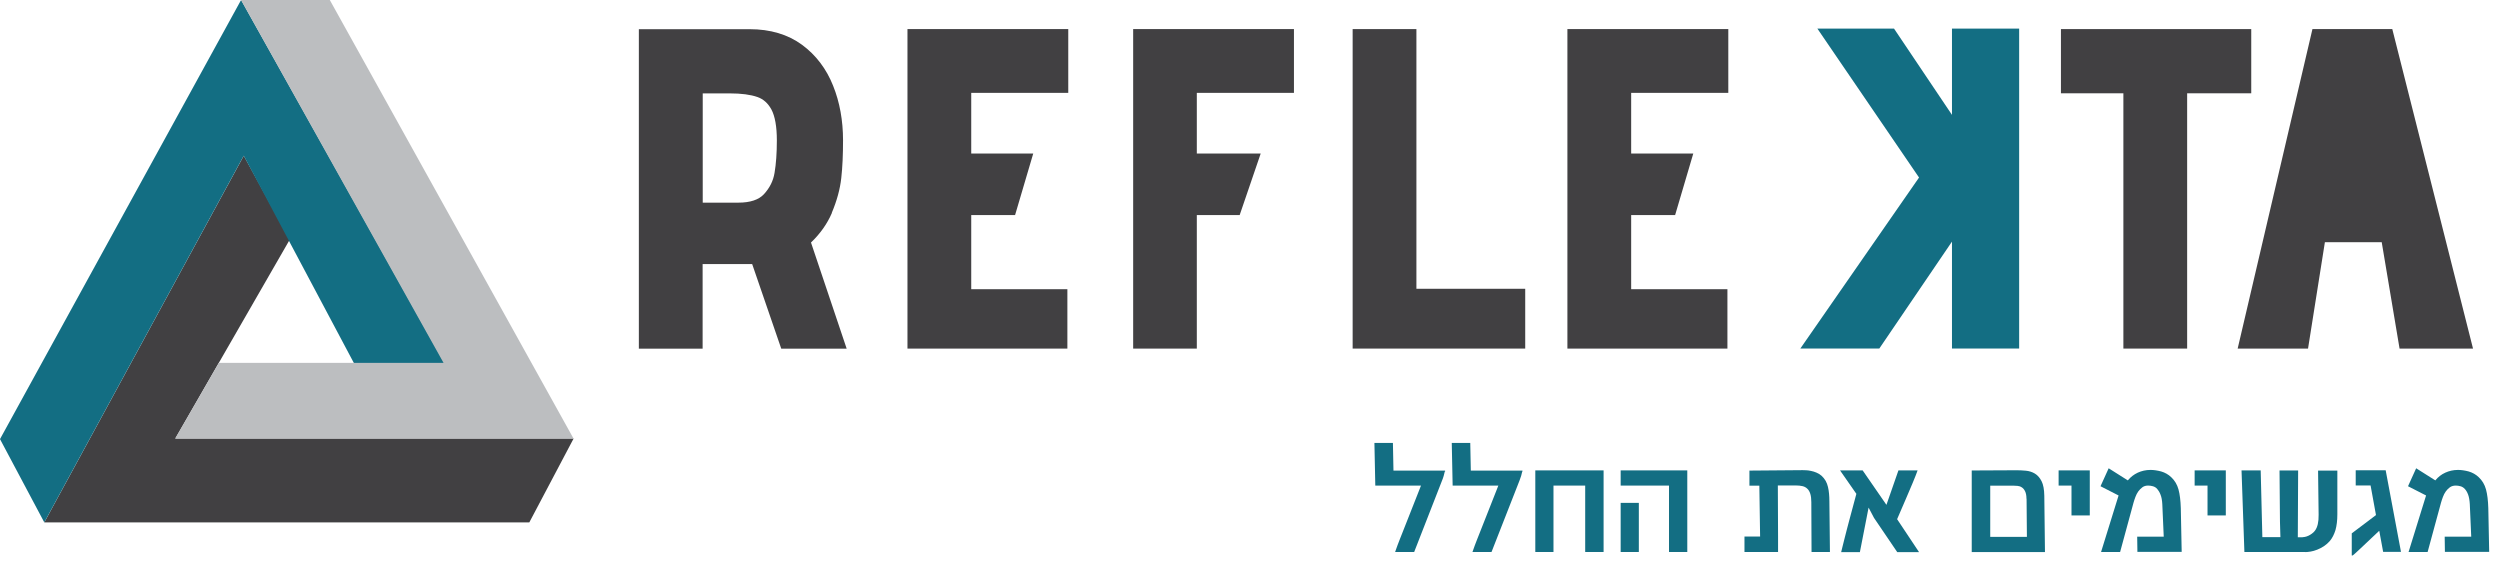 <svg xmlns="http://www.w3.org/2000/svg" width="227" height="51" viewBox="0 0 227 51" fill="none"><path d="M131.187 42.811C131.167 42.901 131.137 43.041 131.087 43.211C131.037 43.381 130.987 43.521 130.947 43.611L128.407 50.121H126.677C126.677 50.121 126.707 50.031 126.747 49.921C126.787 49.811 126.837 49.671 126.897 49.501C126.957 49.331 127.037 49.141 127.117 48.931C127.197 48.721 127.277 48.511 127.367 48.301L129.027 44.091H124.877L124.797 40.221H126.477L126.527 42.731H131.217V42.821L131.187 42.811Z" fill="#136E83"></path><path d="M138.22 42.811C138.2 42.901 138.17 43.041 138.12 43.211C138.07 43.381 138.02 43.521 137.98 43.611L135.43 50.121H133.7C133.7 50.121 133.73 50.031 133.77 49.921C133.81 49.811 133.86 49.671 133.92 49.501C133.99 49.331 134.06 49.141 134.14 48.931C134.22 48.721 134.3 48.511 134.39 48.301L136.05 44.091H131.9L131.82 40.221H133.5L133.55 42.731H138.24V42.821L138.22 42.811Z" fill="#136E83"></path><path d="M141.056 50.121H139.406V42.711H145.606V50.121H143.936V44.091H141.056V50.121Z" fill="#136E83"></path><path d="M151.546 50.121V44.091H147.156V42.711H153.206V50.121H151.546ZM147.156 45.661H148.806V50.121H147.156V45.661Z" fill="#136E83"></path><path d="M161.428 44.08L161.448 48.719V50.12H158.398V48.719H159.818L159.748 44.099H158.848V42.73L163.688 42.69C163.768 42.69 163.878 42.69 164.008 42.7C164.138 42.7 164.288 42.73 164.438 42.76C164.598 42.789 164.758 42.84 164.928 42.91C165.098 42.98 165.248 43.069 165.398 43.2C165.548 43.34 165.668 43.489 165.768 43.66C165.868 43.83 165.928 44.01 165.978 44.209C166.028 44.41 166.058 44.62 166.078 44.84C166.098 45.059 166.108 45.289 166.108 45.529L166.158 50.12H164.488L164.468 45.599C164.468 45.3 164.438 45.039 164.378 44.849C164.318 44.65 164.228 44.489 164.108 44.38C163.988 44.26 163.838 44.179 163.658 44.139C163.478 44.099 163.278 44.08 163.058 44.08H161.428Z" fill="#136E83"></path><path d="M167.078 42.711H169.128L171.288 45.841L172.378 42.711H174.118C174.068 42.841 174.008 43.001 173.938 43.191C173.858 43.381 173.778 43.591 173.678 43.831C173.578 44.061 173.478 44.301 173.368 44.561C173.258 44.811 173.158 45.061 173.048 45.311C172.798 45.881 172.538 46.491 172.258 47.141L174.248 50.131H172.268L170.158 47.021L169.668 46.091L168.878 50.131H167.178C167.208 50.021 167.248 49.851 167.298 49.641C167.348 49.431 167.408 49.191 167.478 48.921C167.548 48.651 167.618 48.361 167.698 48.061C167.778 47.751 167.858 47.451 167.938 47.151C168.128 46.441 168.328 45.671 168.558 44.841L167.088 42.731L167.078 42.711Z" fill="#136E83"></path><path d="M179.033 50.119V42.719L183.073 42.699C183.353 42.699 183.643 42.709 183.943 42.739C184.243 42.769 184.513 42.849 184.763 42.999C185.013 43.149 185.213 43.379 185.373 43.689C185.533 43.999 185.613 44.449 185.623 45.019L185.683 50.129H179.023L179.033 50.119ZM184.003 45.279C184.003 44.979 183.953 44.759 183.873 44.599C183.793 44.439 183.693 44.319 183.573 44.249C183.453 44.169 183.323 44.129 183.193 44.119C183.063 44.109 182.943 44.099 182.843 44.099H180.713V48.749H184.043L184.013 45.289L184.003 45.279Z" fill="#136E83"></path><path d="M188.092 46.801V44.091H186.922V42.711H189.752V46.801H188.092Z" fill="#136E83"></path><path d="M194.077 50.12L194.057 48.73H196.467L196.337 45.77C196.317 45.429 196.267 45.139 196.177 44.919C196.097 44.7 195.987 44.529 195.877 44.4C195.767 44.27 195.627 44.19 195.477 44.15C195.337 44.109 195.187 44.09 195.047 44.09C194.847 44.09 194.677 44.139 194.537 44.239C194.397 44.34 194.267 44.469 194.157 44.62C194.047 44.77 193.967 44.94 193.897 45.12C193.827 45.3 193.777 45.469 193.727 45.63L192.507 50.12H190.777L192.367 44.989L190.727 44.15L191.467 42.52L193.207 43.62C193.457 43.309 193.767 43.08 194.107 42.919C194.457 42.76 194.837 42.669 195.267 42.669C195.567 42.669 195.897 42.719 196.237 42.809C196.577 42.91 196.887 43.08 197.147 43.33C197.467 43.63 197.687 43.999 197.807 44.44C197.927 44.88 197.997 45.45 198.017 46.139L198.097 50.109H194.087L194.077 50.12Z" fill="#136E83"></path><path d="M200.443 46.801V44.091H199.273V42.711H202.103V46.801H200.443Z" fill="#136E83"></path><path d="M209.321 50.121H203.791L203.531 42.711H205.271L205.421 48.771H207.061L207.021 47.371L206.981 42.721H208.671L208.641 48.781H209.061C209.061 48.781 209.181 48.771 209.281 48.751C209.381 48.731 209.481 48.701 209.591 48.651C209.701 48.601 209.801 48.541 209.911 48.461C210.021 48.381 210.121 48.291 210.201 48.181C210.431 47.871 210.541 47.401 210.531 46.741L210.481 42.731H212.231V46.701C212.231 47.261 212.171 47.741 212.061 48.131C211.941 48.521 211.771 48.861 211.541 49.131C211.381 49.311 211.201 49.471 211.001 49.601C210.801 49.731 210.601 49.831 210.401 49.911C210.191 49.991 210.001 50.051 209.811 50.081C209.621 50.111 209.461 50.131 209.311 50.131" fill="#136E83"></path><path d="M216.009 48.219C215.809 48.409 215.589 48.619 215.329 48.859C215.079 49.099 214.839 49.329 214.599 49.549C214.369 49.769 214.159 49.959 213.979 50.129C213.799 50.299 213.679 50.399 213.619 50.439H213.539V48.429L215.739 46.769L215.249 44.079H213.899V42.699H216.619L218.009 50.109H216.389L216.039 48.209H216.009V48.219Z" fill="#136E83"></path><path d="M221.998 50.12L221.978 48.73H224.388L224.258 45.77C224.238 45.429 224.188 45.139 224.108 44.919C224.028 44.7 223.928 44.529 223.808 44.4C223.688 44.27 223.558 44.19 223.408 44.15C223.268 44.109 223.118 44.09 222.978 44.09C222.778 44.09 222.608 44.139 222.458 44.239C222.318 44.34 222.188 44.469 222.078 44.62C221.968 44.77 221.888 44.94 221.818 45.12C221.748 45.3 221.698 45.469 221.648 45.63L220.428 50.12H218.698L220.288 44.989L218.648 44.15L219.388 42.52L221.128 43.62C221.378 43.309 221.678 43.08 222.028 42.919C222.378 42.76 222.758 42.669 223.188 42.669C223.488 42.669 223.818 42.719 224.158 42.809C224.498 42.91 224.808 43.08 225.068 43.33C225.388 43.63 225.608 43.999 225.728 44.44C225.848 44.88 225.918 45.45 225.938 46.139L226.018 50.109H222.008L221.998 50.12Z" fill="#136E83"></path><path d="M75.528 19.32C75.988 18.23 76.278 17.17 76.388 16.16C76.498 15.19 76.548 14.04 76.548 12.74C76.548 10.95 76.248 9.28 75.648 7.79C75.038 6.25 74.088 5 72.828 4.07C71.548 3.13 69.948 2.65 68.068 2.65H58.008V31.66H63.798V23.98H68.298L70.938 31.66H76.878L73.638 22.02C74.478 21.22 75.118 20.31 75.538 19.33M63.808 8.48H66.268C67.308 8.48 68.148 8.59 68.778 8.81C69.318 9 69.728 9.37 70.038 9.93C70.368 10.54 70.538 11.49 70.538 12.75C70.538 13.89 70.468 14.88 70.328 15.7C70.208 16.43 69.888 17.06 69.368 17.63C68.898 18.14 68.118 18.4 67.048 18.4H63.808V8.48Z" fill="#414042"></path><path d="M82.398 31.651H96.918V26.261H88.188V19.531H92.168L93.818 13.941H88.188V8.431H96.998V2.641H82.398V31.651Z" fill="#414042"></path><path d="M102.891 31.651H108.671V19.531H112.561L114.471 13.941H108.671V8.431H117.491V2.641H102.891V31.651Z" fill="#414042"></path><path d="M128.61 2.641H122.82V31.651H138.49V26.221H128.61V2.641Z" fill="#414042"></path><path d="M142.32 31.651H156.85V26.261H148.11V19.531H152.1L153.75 13.941H148.11V8.431H156.93V2.641H142.32V31.651Z" fill="#414042"></path><path d="M165.019 2.6H171.979L177.239 10.43V2.6H183.339V31.65H177.239V21.94L170.639 31.65H163.469L174.249 16.12L165.019 2.6Z" fill="#136E83"></path><path d="M204.413 2.641H187.133V8.471H192.803V31.651H198.593V8.471H204.413V2.641Z" fill="#414042"></path><path d="M217.22 2.641H209.97L203.18 31.651H209.57L211.1 21.991H216.26L217.88 31.651H224.55L217.22 2.641Z" fill="#414042"></path><path d="M48.063 47.431H4.023L22.133 14.141L26.313 21.751L15.913 39.821H52.083L48.063 47.431Z" fill="#414042"></path><path d="M32.18 33.05H40.41L21.89 0L0 39.87L4.02 47.43L22.13 14.14L32.18 33.05Z" fill="#136E83"></path><path d="M29.946 0L52.076 39.82H15.906L19.866 32.95H40.276L21.886 0H29.946Z" fill="#BCBEC0"></path></svg>